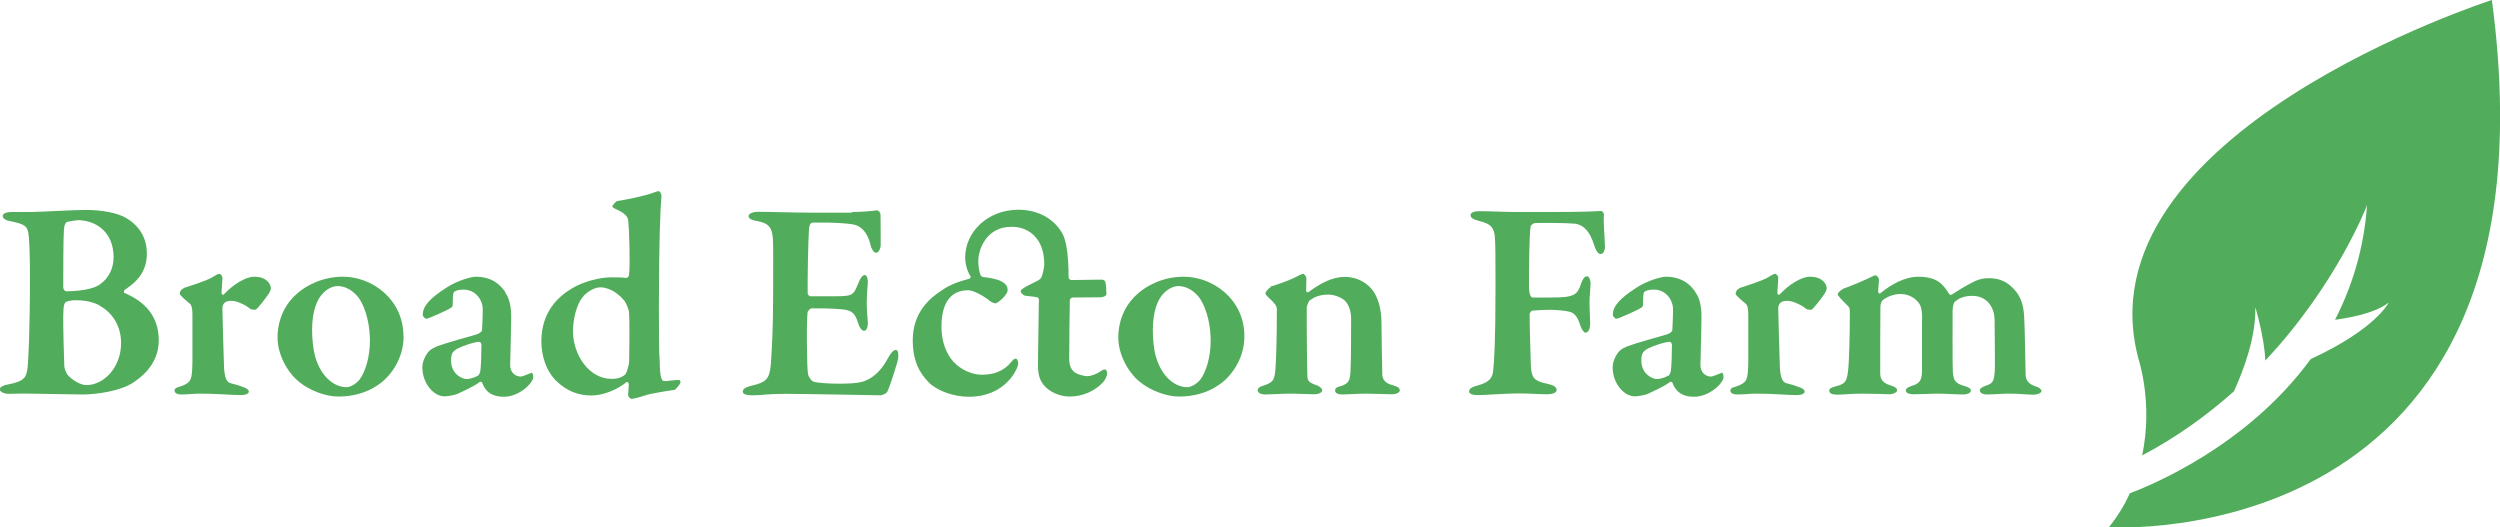 <?xml version="1.0" encoding="UTF-8"?><svg id="Layer_2" xmlns="http://www.w3.org/2000/svg" viewBox="0 0 120.16 25.35"><defs><style>.cls-1{fill:#51ad5b;}</style></defs><g id="Layer_1-2"><path class="cls-1" d="M5.97,13.96s-.03.12.01.12c.95.4,1.65,1.09,1.65,2.27,0,.91-.51,1.55-1.17,2-.66.47-1.91.61-2.46.61-.39,0-1.9-.03-2.52-.04-.5-.01-.83.01-1.05.01-.25,0-.44-.1-.44-.22s.23-.21.39-.23c.84-.16.89-.37.95-.84.03-.29.11-1.67.11-4.39,0-1.17-.04-1.87-.08-2.07-.07-.3-.15-.41-.87-.55-.18-.03-.36-.11-.36-.26,0-.11.21-.18.39-.18h.91c.44,0,2.12-.1,2.69-.1.8,0,1.57.15,1.98.41.67.41.96,1.02.96,1.69,0,1.05-.72,1.5-1.09,1.76ZM3.69,10.59c-.08,0-.33.04-.48.08-.03.01-.11.14-.12.22-.03.22-.05.62-.05,2.93,0,.07.07.18.15.18.5,0,1.28-.08,1.61-.33.43-.3.66-.77.66-1.31,0-1.14-.77-1.78-1.76-1.78ZM4.8,14.69c-.32-.18-.72-.26-1.18-.26-.19,0-.43.05-.47.1-.04.04-.11.11-.11.65-.01.36.03,2.01.05,2.42.01.11.08.33.18.44.23.25.62.47.87.47.88,0,1.68-.88,1.68-2.02,0-.81-.41-1.46-1.02-1.79Z"/><path class="cls-1" d="M8.81,13.85c.52-.17,1.14-.37,1.39-.52.15-.1.29-.17.33-.17.08,0,.16.12.16.17,0,.25-.04.51-.04.77,0,.04.07.1.11.05.43-.46,1.03-.85,1.46-.85.61,0,.8.37.8.56,0,.04-.04.15-.08.22-.15.23-.58.8-.67.81-.05,0-.21-.01-.25-.05-.15-.14-.61-.38-.87-.38-.12,0-.26.01-.34.08-.08.07-.12.15-.12.28,0,.28.07,2.67.08,2.88.03.43.12.68.32.72.14.03.43.12.59.18.22.07.28.16.28.22,0,.11-.17.17-.39.17-.41,0-1.13-.07-1.94-.07-.29,0-.58.04-.91.04-.15,0-.33-.04-.33-.19s.21-.16.32-.21c.5-.18.52-.33.54-1.16v-2.27c0-.25-.03-.45-.11-.52-.22-.18-.5-.43-.5-.48s.03-.22.18-.26Z"/><path class="cls-1" d="M19.4,16.16c0,1.17-.72,2.01-1.23,2.34-.56.4-1.27.56-1.9.56s-1.39-.29-1.9-.71c-.59-.48-1.03-1.35-1.03-2.12,0-.96.43-1.69.95-2.13.41-.36,1.18-.8,2.2-.8,1.38,0,2.9,1.07,2.9,2.86ZM15.56,14.06c-.32.29-.56.89-.56,1.8,0,.46.06.98.16,1.32.29.96.92,1.43,1.5,1.43.14,0,.4-.11.61-.35.29-.37.51-1.1.51-1.88,0-.58-.12-1.47-.55-2.08-.25-.32-.61-.55-.99-.55-.23,0-.46.1-.67.3Z"/><path class="cls-1" d="M24.27,14.04c.16.22.3.56.3,1.18,0,.54-.05,2.17-.05,2.33,0,.38.28.55.51.55.07,0,.34-.11.48-.17.04-.03.05-.01.08.01.03.05.04.15.04.19,0,.26-.65.94-1.42.94-.4,0-.83-.12-1.03-.66-.01-.05-.1-.08-.12-.05-.34.25-.91.49-1.09.58-.15.05-.43.11-.61.11-.51,0-1.06-.62-1.06-1.39,0-.25.11-.51.25-.7.14-.19.37-.28.5-.33.3-.12,1.55-.47,1.87-.56.16-.06.25-.15.25-.21.01-.12.04-.88.03-1.06-.01-.33-.3-.88-.92-.88-.19,0-.34.03-.44.1-.06.03-.08.17-.08.63,0,.05-.03.1-.05.12-.1.1-1.13.55-1.21.55s-.18-.11-.18-.19c0-.4.3-.77,1.16-1.32.51-.33,1.18-.51,1.38-.51.84,0,1.22.44,1.43.74ZM22.97,18.06c.07-.04.12-.21.12-.26.03-.19.05-.77.05-1.23,0-.05-.05-.14-.1-.14-.23,0-.87.21-1.11.36-.17.12-.25.19-.25.55,0,.61.5.88.76.88.12,0,.4-.08.52-.16Z"/><path class="cls-1" d="M30.12,13.35c.05.01.1-.07.11-.12.07-.41.01-2.24-.03-2.59-.01-.11-.01-.33-.58-.58-.12-.05-.19-.11-.19-.14s.16-.25.25-.26c.36-.05,1.35-.25,1.73-.4.1-.04.18-.07.26-.07.05,0,.14.14.12.28-.05.52-.12,2.13-.12,5.23,0,2.77.03,2.39.04,2.66,0,.84.11.96.23.96.11,0,.52-.06.69-.06.06,0,.08.1.08.11,0,.08-.22.34-.29.37-.37.05-1.2.18-1.46.28-.33.11-.54.15-.61.15s-.16-.11-.16-.19.03-.32.03-.52c0-.07-.07-.11-.1-.1-.48.4-1.18.65-1.69.65-.72,0-1.24-.28-1.65-.66-.55-.51-.76-1.28-.76-1.94,0-1.42.81-2.16,1.49-2.56.52-.32,1.35-.52,1.84-.52.34,0,.54,0,.76.03ZM28.05,14.23c-.37.4-.51,1.2-.51,1.68,0,1.17.79,2.3,1.85,2.3.26,0,.48-.05.66-.21.05-.03.19-.44.19-.65.01-.48.03-1.86-.01-2.38-.01-.07-.12-.41-.25-.55-.39-.46-.84-.61-1.12-.61-.22,0-.52.12-.81.41Z"/><path class="cls-1" d="M40.94,10.19c.45,0,1.02-.05,1.21-.08.05-.01.15.08.17.18.01.25.01,1.2.01,1.47,0,.19-.1.39-.22.39s-.23-.21-.26-.34c-.18-.77-.56-.98-.88-1.03-.26-.04-.85-.1-1.91-.08-.06,0-.17.05-.18.38-.03.34-.07,2.26-.06,3.02,0,.04.06.14.14.14h1.1c.98,0,.95-.05,1.21-.66.08-.21.18-.36.3-.36.11,0,.15.23.14.38-.03.38-.05.63-.05.95,0,.37.03.59.05.94.01.25-.07.41-.18.41s-.22-.17-.26-.3c-.18-.61-.36-.7-.89-.74-.44-.04-.95-.04-1.38-.04-.05,0-.18.14-.18.17-.05.38-.04,1.46-.03,1.91.01.33,0,.84.06,1.13.04.13.17.3.3.33.22.04.65.08,1.12.08.41,0,.92,0,1.27-.12.41-.15.79-.48,1.09-1.02.19-.36.32-.48.43-.48.14,0,.12.29.11.4,0,.11-.4,1.37-.52,1.6-.04.1-.26.18-.33.18-.15,0-3.55-.07-4.58-.07-.92,0-1.07.07-1.57.07-.26,0-.47-.04-.47-.18s.18-.22.41-.28c.7-.16.88-.3.94-1.04.04-.58.11-1.62.11-3.33s.01-2.26-.01-2.66c-.03-.5-.14-.77-.73-.88-.29-.05-.44-.11-.44-.25,0-.12.23-.2.43-.2.65,0,1.78.04,2.49.04h2.06Z"/><path class="cls-1" d="M49.94,14.52c0-.14-.01-.22-.1-.23-.07-.03-.55-.07-.59-.08-.11-.05-.19-.15-.19-.23,0-.11.65-.4.85-.51.11-.06.15-.14.18-.23.04-.17.1-.36.1-.55,0-1.25-.76-1.79-1.57-1.79-1.24,0-1.6,1.12-1.6,1.65,0,.25.05.54.1.65.01.04.08.12.16.12.25.01.62.11.74.15.34.15.41.29.41.48,0,.23-.48.63-.58.63-.08,0-.22-.07-.28-.12-.3-.25-.8-.51-1.03-.51-.74,0-1.29.47-1.29,1.76,0,.74.25,1.32.58,1.68.34.37.87.62,1.36.62.56,0,1.06-.16,1.43-.63.11-.14.15-.14.21-.14.07,0,.12.16.11.26-.03.22-.59,1.57-2.38,1.57-.73,0-1.51-.29-1.9-.67-.45-.45-.79-1.03-.79-2.05,0-1.35.84-2.03,1.36-2.37.25-.18.59-.38,1.35-.58.04-.01.1-.08.07-.11-.18-.29-.26-.63-.26-.91,0-1.25,1.1-2.3,2.56-2.3,1.16,0,1.91.65,2.18,1.29.14.36.23,1.01.23,1.95,0,.07.06.14.14.14.32,0,1.38-.02,1.45-.02.06,0,.18.03.19.17.01-.01.04.34.04.52,0,.11-.19.16-.3.16-.07,0-1.18.01-1.32.01-.1,0-.12.1-.14.11-.01.7-.03,2.01-.03,2.79,0,.36.07.51.22.66.12.11.44.22.65.22.19,0,.47-.11.66-.25.17-.11.29-.12.29.14,0,.11-.11.32-.19.4-.38.41-.96.69-1.61.69-.51,0-1-.25-1.24-.55-.18-.22-.28-.47-.28-.96,0-.8.04-2.52.04-3.04Z"/><path class="cls-1" d="M59.81,16.16c0,1.17-.72,2.01-1.23,2.34-.56.4-1.27.56-1.9.56s-1.39-.29-1.9-.71c-.59-.48-1.03-1.35-1.03-2.12,0-.96.43-1.69.95-2.13.41-.36,1.18-.8,2.2-.8,1.38,0,2.91,1.07,2.91,2.86ZM55.97,14.06c-.32.29-.56.89-.56,1.8,0,.46.05.98.16,1.32.29.96.92,1.43,1.5,1.43.14,0,.4-.11.61-.35.29-.37.51-1.1.51-1.88,0-.58-.12-1.47-.55-2.08-.25-.32-.61-.55-.99-.55-.23,0-.45.1-.67.3Z"/><path class="cls-1" d="M61.05,13.78c.28-.08.9-.3,1.12-.41.22-.11.4-.21.47-.21.06,0,.15.15.15.21,0,.15-.01.48-.01.61,0,.08.1.07.1.07.55-.41,1.13-.74,1.75-.74.67,0,1.07.33,1.27.55.32.36.5.96.5,1.67,0,.29.03,2.31.04,2.51.03.2.12.37.48.47.26.07.36.14.36.25,0,.11-.16.19-.4.19-.33,0-.87-.03-1.25-.03-.34,0-.9.04-1.09.04s-.37-.04-.37-.19.15-.18.33-.23c.32-.12.39-.25.41-.7.03-.46.03-2.16.03-2.56,0-.28-.11-.65-.3-.83-.15-.14-.5-.29-.78-.29-.48,0-.72.14-.91.28-.05.04-.12.22-.14.3-.01.23.01,3.19.03,3.36.01.19.05.29.48.43.12.05.23.15.23.23,0,.1-.15.19-.39.19-.26,0-.77-.03-1.06-.03-.51,0-1.05.04-1.28.04s-.37-.08-.37-.21c0-.11.14-.18.29-.22.45-.15.52-.26.56-.77.04-.41.07-1.51.07-2.9,0-.15-.1-.29-.4-.56-.11-.11-.15-.15-.15-.19,0-.08.15-.26.25-.3Z"/><path class="cls-1" d="M74.65,10.19c1.6,0,2.13-.04,2.26-.05.1-.01.18.08.18.16-.03.4.04,1.06.05,1.53.01.18-.07.38-.21.38-.11,0-.22-.14-.32-.46-.17-.54-.44-.94-.92-1-.43-.04-1.62-.04-1.91-.03-.08,0-.21.12-.21.15-.07.41-.08,2.04-.08,2.95,0,.22.06.48.17.48.41,0,1.29.01,1.6-.03.43-.07.58-.16.73-.63.07-.19.15-.36.29-.36.11,0,.17.21.17.33,0,.18-.05.63-.05.88,0,.48.03.83.03,1.05,0,.33-.12.45-.23.45-.05,0-.16-.1-.25-.36-.14-.5-.36-.62-.57-.66-.18-.04-.59-.08-.89-.08-.23,0-.65.02-.85.04-.05.01-.11.12-.12.15,0,.91.06,2.27.06,2.51.03.56.14.73.84.87.22.04.4.14.4.28s-.21.21-.45.21c-.36,0-.87-.04-1.39-.04-.7,0-1.51.08-1.97.08-.27,0-.4-.08-.4-.17,0-.14.15-.23.4-.29.61-.16.73-.4.76-.73.04-.43.11-1.25.11-3.95,0-1.28,0-2.08-.03-2.44-.03-.45-.19-.66-.73-.78-.29-.08-.44-.15-.44-.29s.22-.19.41-.19c.6,0,1.22.04,1.78.04h1.82Z"/><path class="cls-1" d="M81.48,14.04c.17.22.3.56.3,1.18,0,.54-.05,2.17-.05,2.33,0,.38.28.55.51.55.07,0,.34-.11.48-.17.04-.03.05-.01.08.01.03.05.04.15.04.19,0,.26-.65.94-1.42.94-.4,0-.83-.12-1.03-.66-.01-.05-.1-.08-.12-.05-.34.25-.91.49-1.09.58-.15.05-.43.11-.61.11-.51,0-1.06-.62-1.06-1.39,0-.25.11-.51.25-.7.14-.19.37-.28.5-.33.3-.12,1.56-.47,1.87-.56.17-.06.25-.15.25-.21.01-.12.04-.88.03-1.06-.01-.33-.3-.88-.92-.88-.19,0-.34.03-.44.1-.06.03-.08.17-.08.63,0,.05-.03.1-.06.12-.1.1-1.13.55-1.21.55s-.18-.11-.18-.19c0-.4.3-.77,1.16-1.32.51-.33,1.18-.51,1.38-.51.84,0,1.23.44,1.43.74ZM80.19,18.06c.07-.04.12-.21.12-.26.03-.19.05-.77.05-1.23,0-.05-.05-.14-.1-.14-.23,0-.87.21-1.12.36-.17.12-.25.19-.25.55,0,.61.5.88.76.88.12,0,.4-.08.52-.16Z"/><path class="cls-1" d="M83.59,13.85c.52-.17,1.14-.37,1.39-.52.15-.1.29-.17.33-.17.08,0,.16.12.16.17,0,.25-.04.51-.04.77,0,.04.07.1.11.05.43-.46,1.03-.85,1.46-.85.61,0,.8.37.8.56,0,.04-.04.15-.08.22-.15.23-.58.8-.67.81-.05,0-.21-.01-.25-.05-.15-.14-.61-.38-.87-.38-.12,0-.26.01-.34.08-.08.07-.12.15-.12.28,0,.28.07,2.67.08,2.88.03.43.12.68.32.72.14.03.43.12.59.18.22.07.28.16.28.22,0,.11-.17.17-.39.17-.41,0-1.13-.07-1.94-.07-.29,0-.58.04-.91.04-.15,0-.33-.04-.33-.19s.21-.16.32-.21c.5-.18.52-.33.54-1.16v-2.27c0-.25-.03-.45-.11-.52-.22-.18-.5-.43-.5-.48,0-.03.03-.22.18-.26Z"/><path class="cls-1" d="M88.58,13.88c.34-.11,1.16-.46,1.49-.63.07-.03.1-.01.12,0,.07.04.12.15.12.18,0,.19-.04.46-.04.59,0,.03.06.12.1.08.54-.44,1.18-.8,1.86-.8.43,0,.79.11,1,.28.23.18.39.44.45.55.03.04.1.04.11.04.16-.11.73-.46,1-.59.32-.17.56-.21.8-.21.56,0,.91.21,1.18.5.37.36.5.85.52,1.38.03.45.05,1.88.07,2.77.01.23.12.44.48.55.18.06.28.14.28.22s-.14.18-.39.18c-.28,0-.73-.05-1.1-.05-.47,0-.81.04-1.13.04-.26,0-.34-.11-.34-.21,0-.08.12-.15.28-.21.36-.11.41-.23.44-.77.01-.36-.01-1.89-.01-2.34,0-.22-.03-.48-.19-.74-.16-.26-.45-.47-.88-.47-.48,0-.7.17-.84.28-.07.05-.11.29-.11.43,0,.1-.01,2.63.01,2.93.04.44.1.56.58.7.15.04.29.11.29.21,0,.1-.14.19-.36.19-.3,0-.92-.04-1.24-.04-.29,0-.84.03-1.13.03-.34,0-.4-.1-.4-.21,0-.04.1-.14.28-.19.37-.11.5-.25.5-.74v-2.37c.03-.55-.08-.78-.15-.87-.18-.25-.5-.44-.89-.44-.32,0-.65.14-.84.29-.07.05-.12.2-.12.32-.01.89-.01,2.15-.01,3.19,0,.29.11.47.48.59.26.08.33.14.33.25,0,.08-.18.18-.37.18-.05,0-.83-.03-1.35-.03-.46,0-.87.05-1.16.05-.19,0-.38-.05-.38-.18s.1-.16.34-.23c.48-.11.52-.29.58-.88.03-.37.07-1.45.07-2.66,0-.12,0-.23-.08-.3-.33-.33-.5-.5-.5-.58s.17-.22.26-.25Z"/><path class="cls-1" d="M119.77,0s-19.97,6.41-16.97,17.31c0,0,.69,2.09.16,4.58,1.69-.89,3.15-1.96,4.41-3.08.48-1.04,1.06-2.62,1.03-4.04,0,0,.43,1.39.48,2.56,3.46-3.69,4.89-7.47,4.89-7.47-.15,2.11-.73,3.93-1.54,5.51.6-.08,1.92-.3,2.58-.83,0,0-.59,1.26-3.75,2.72-3.06,4.19-7.69,6.07-8.69,6.45-.25.55-.58,1.1-1.01,1.63,0,0,21.99,1.44,18.41-25.33Z"/></g></svg>